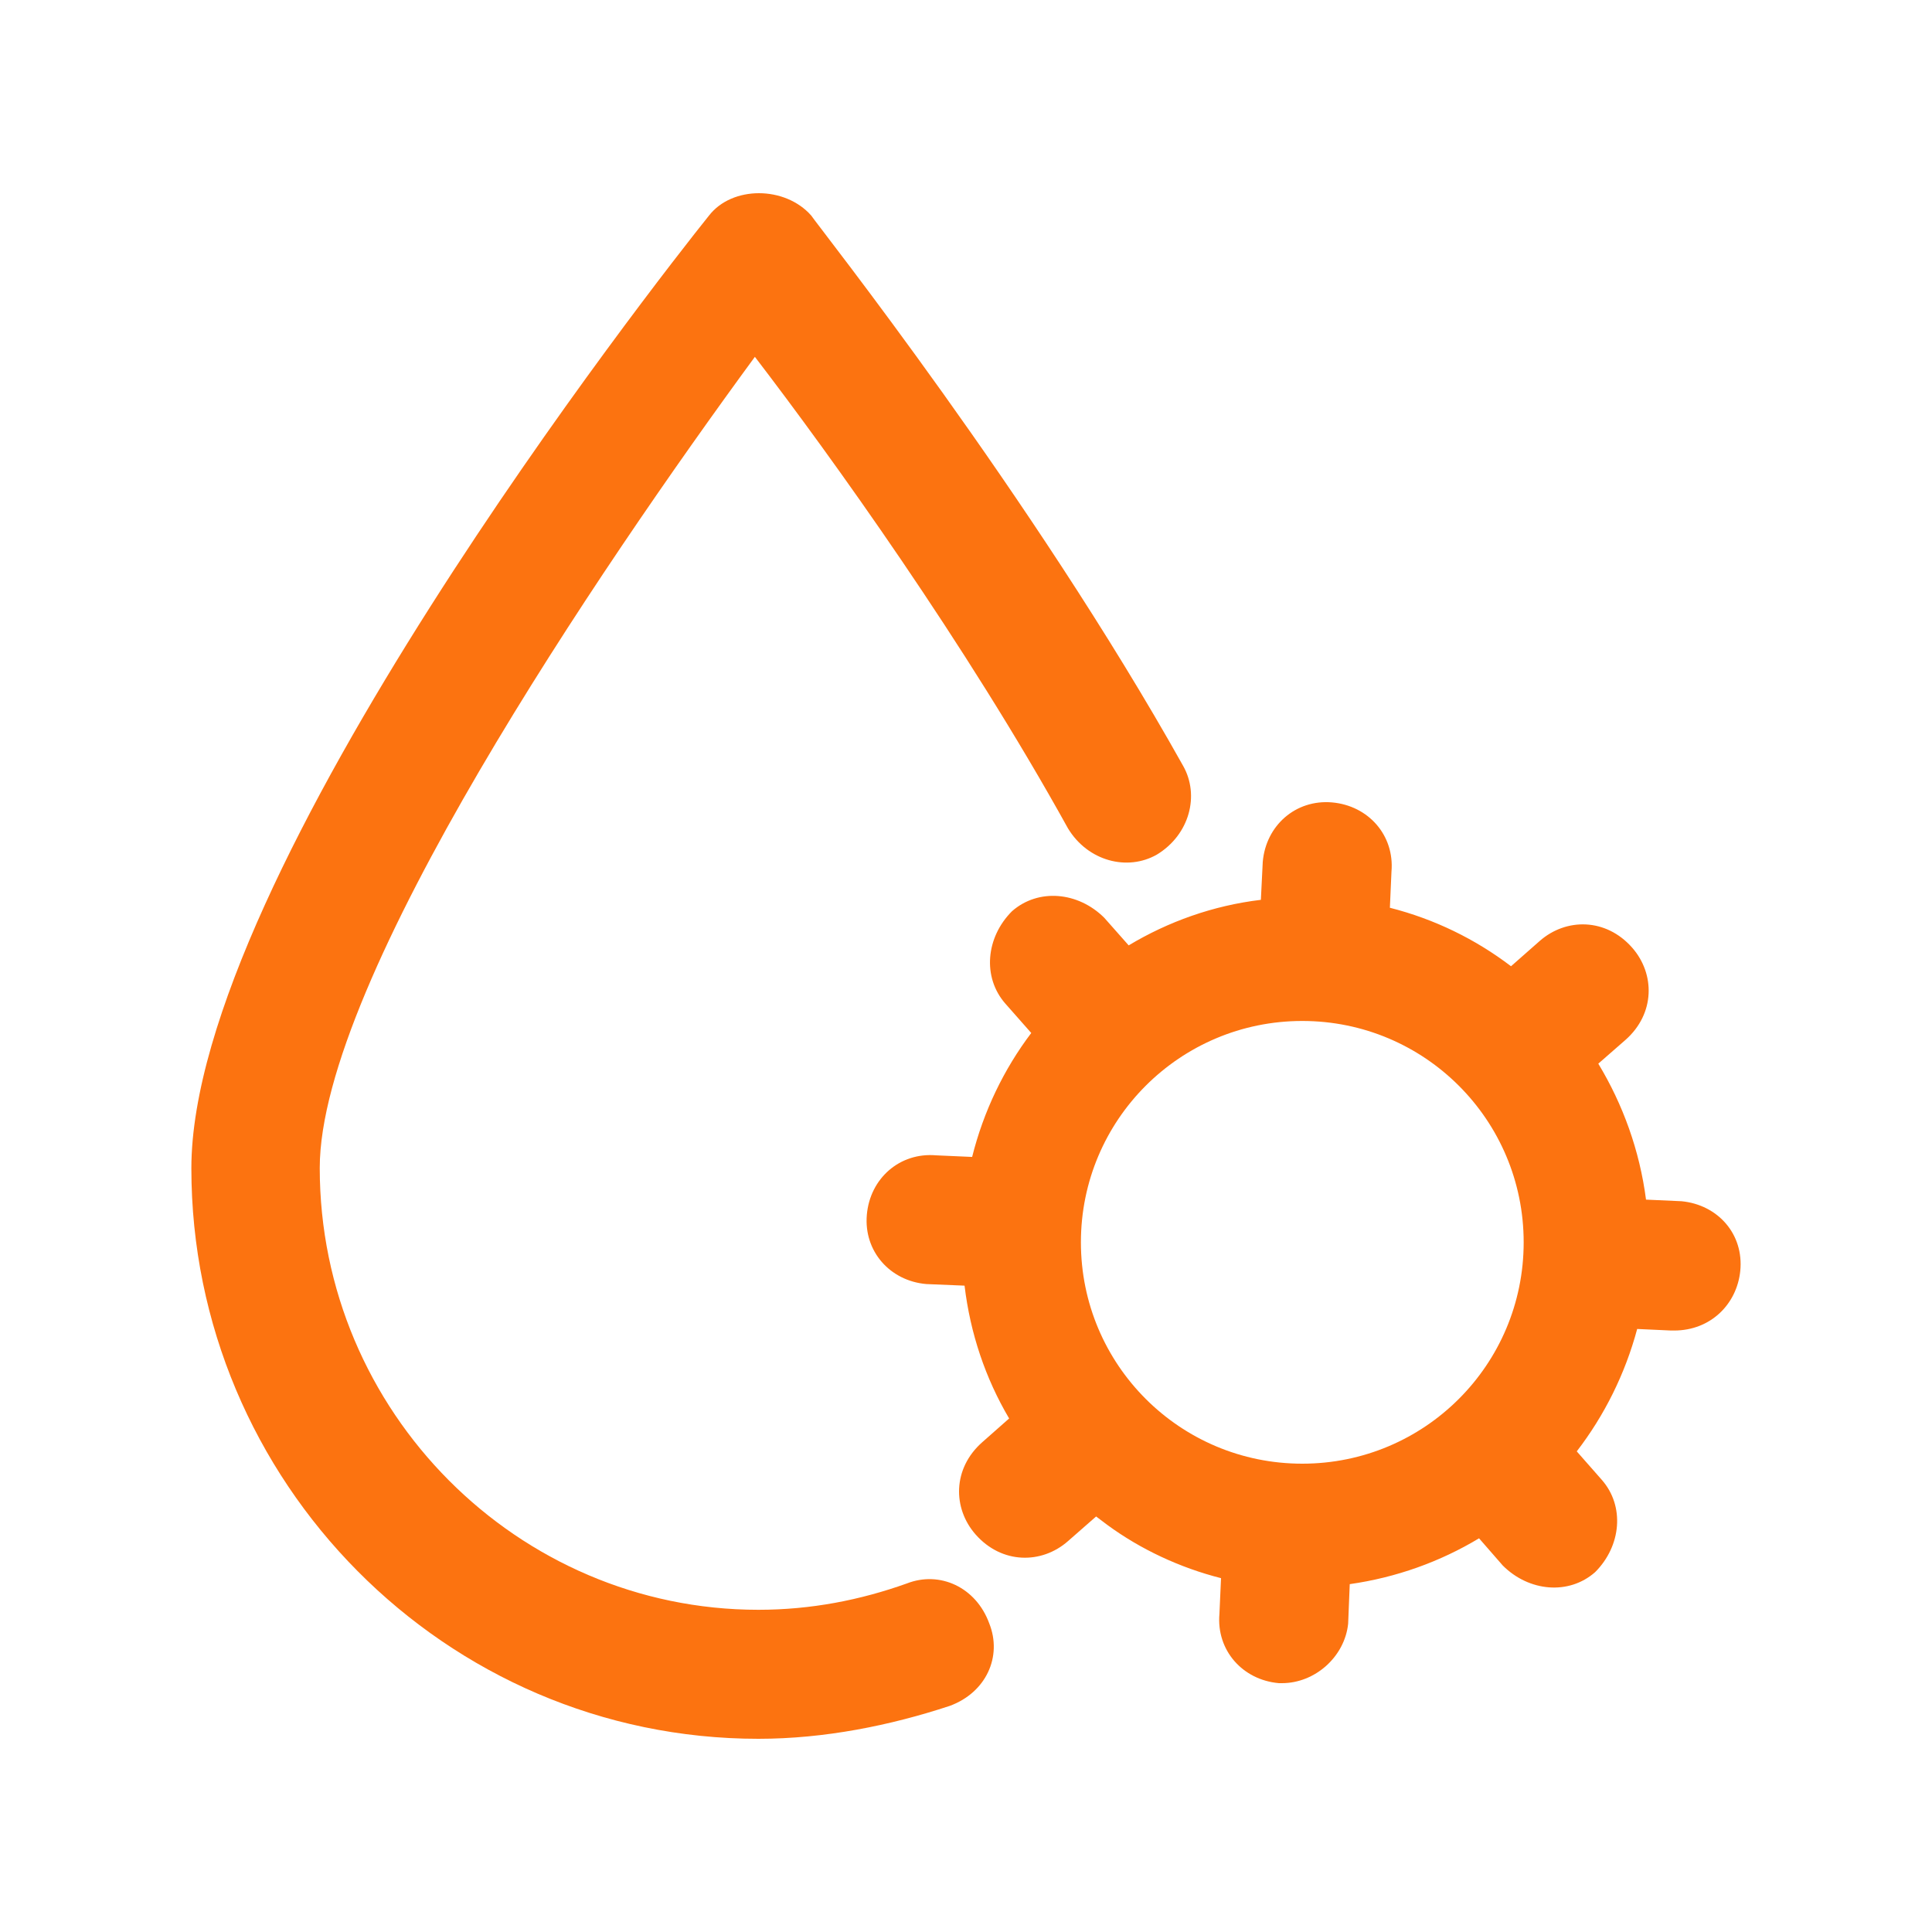 <svg width="40" height="40" viewBox="0 0 40 40" fill="none" xmlns="http://www.w3.org/2000/svg">
<path d="M18.772 32.785C17.816 33.126 16.795 33.329 15.701 33.329C10.719 33.329 6.62 29.23 6.62 24.182C6.62 20.293 12.421 11.762 15.629 7.388C17.201 9.438 19.996 13.327 22.111 17.15C22.523 17.831 23.342 18.041 23.951 17.694C24.632 17.281 24.841 16.463 24.494 15.854C21.365 10.263 16.926 4.665 16.795 4.462C16.251 3.846 15.158 3.846 14.68 4.462C13.586 5.824 3.962 18.113 3.962 24.189C3.962 30.671 9.219 36 15.701 36C17.07 36 18.431 35.725 19.662 35.319C20.415 35.044 20.756 34.298 20.481 33.61C20.206 32.857 19.453 32.517 18.772 32.785Z" fill="#FC7310"/>
<path d="M34.813 24.87L34.079 24.837C33.948 23.822 33.601 22.866 33.091 22.022L33.654 21.53C34.269 20.987 34.269 20.162 33.791 19.619C33.248 19.003 32.423 19.003 31.879 19.481L31.284 20.005C30.544 19.442 29.699 19.029 28.776 18.794L28.809 18.047C28.874 17.294 28.331 16.679 27.578 16.613C26.825 16.548 26.209 17.091 26.144 17.844L26.105 18.63C25.116 18.748 24.186 19.082 23.368 19.573L22.864 19.003C22.32 18.46 21.495 18.388 20.952 18.866C20.409 19.409 20.337 20.234 20.814 20.778L21.351 21.387C20.782 22.139 20.363 23.01 20.127 23.953L19.381 23.92C18.628 23.855 18.012 24.398 17.947 25.151C17.881 25.904 18.425 26.52 19.178 26.585L19.97 26.618C20.088 27.606 20.402 28.536 20.893 29.368L20.337 29.859C19.721 30.402 19.721 31.227 20.199 31.77C20.742 32.386 21.567 32.386 22.111 31.908L22.694 31.397C22.772 31.456 22.851 31.515 22.929 31.574C23.617 32.078 24.429 32.458 25.28 32.674L25.247 33.414C25.181 34.167 25.725 34.782 26.478 34.848H26.543C27.224 34.848 27.84 34.304 27.912 33.617L27.945 32.798C28.907 32.661 29.817 32.334 30.622 31.849L31.113 32.412C31.657 32.956 32.482 33.028 33.025 32.55C33.569 32.006 33.641 31.181 33.163 30.638L32.645 30.049C33.215 29.309 33.647 28.445 33.896 27.515L34.596 27.547H34.662C35.415 27.547 35.958 27.004 36.03 26.317C36.109 25.551 35.566 24.942 34.813 24.87ZM26.962 30.304C24.429 30.304 22.379 28.255 22.379 25.721C22.379 23.187 24.429 21.138 26.962 21.138C29.496 21.138 31.546 23.187 31.546 25.721C31.546 28.255 29.496 30.304 26.962 30.304Z" fill="#FC7310"/>
</svg>
